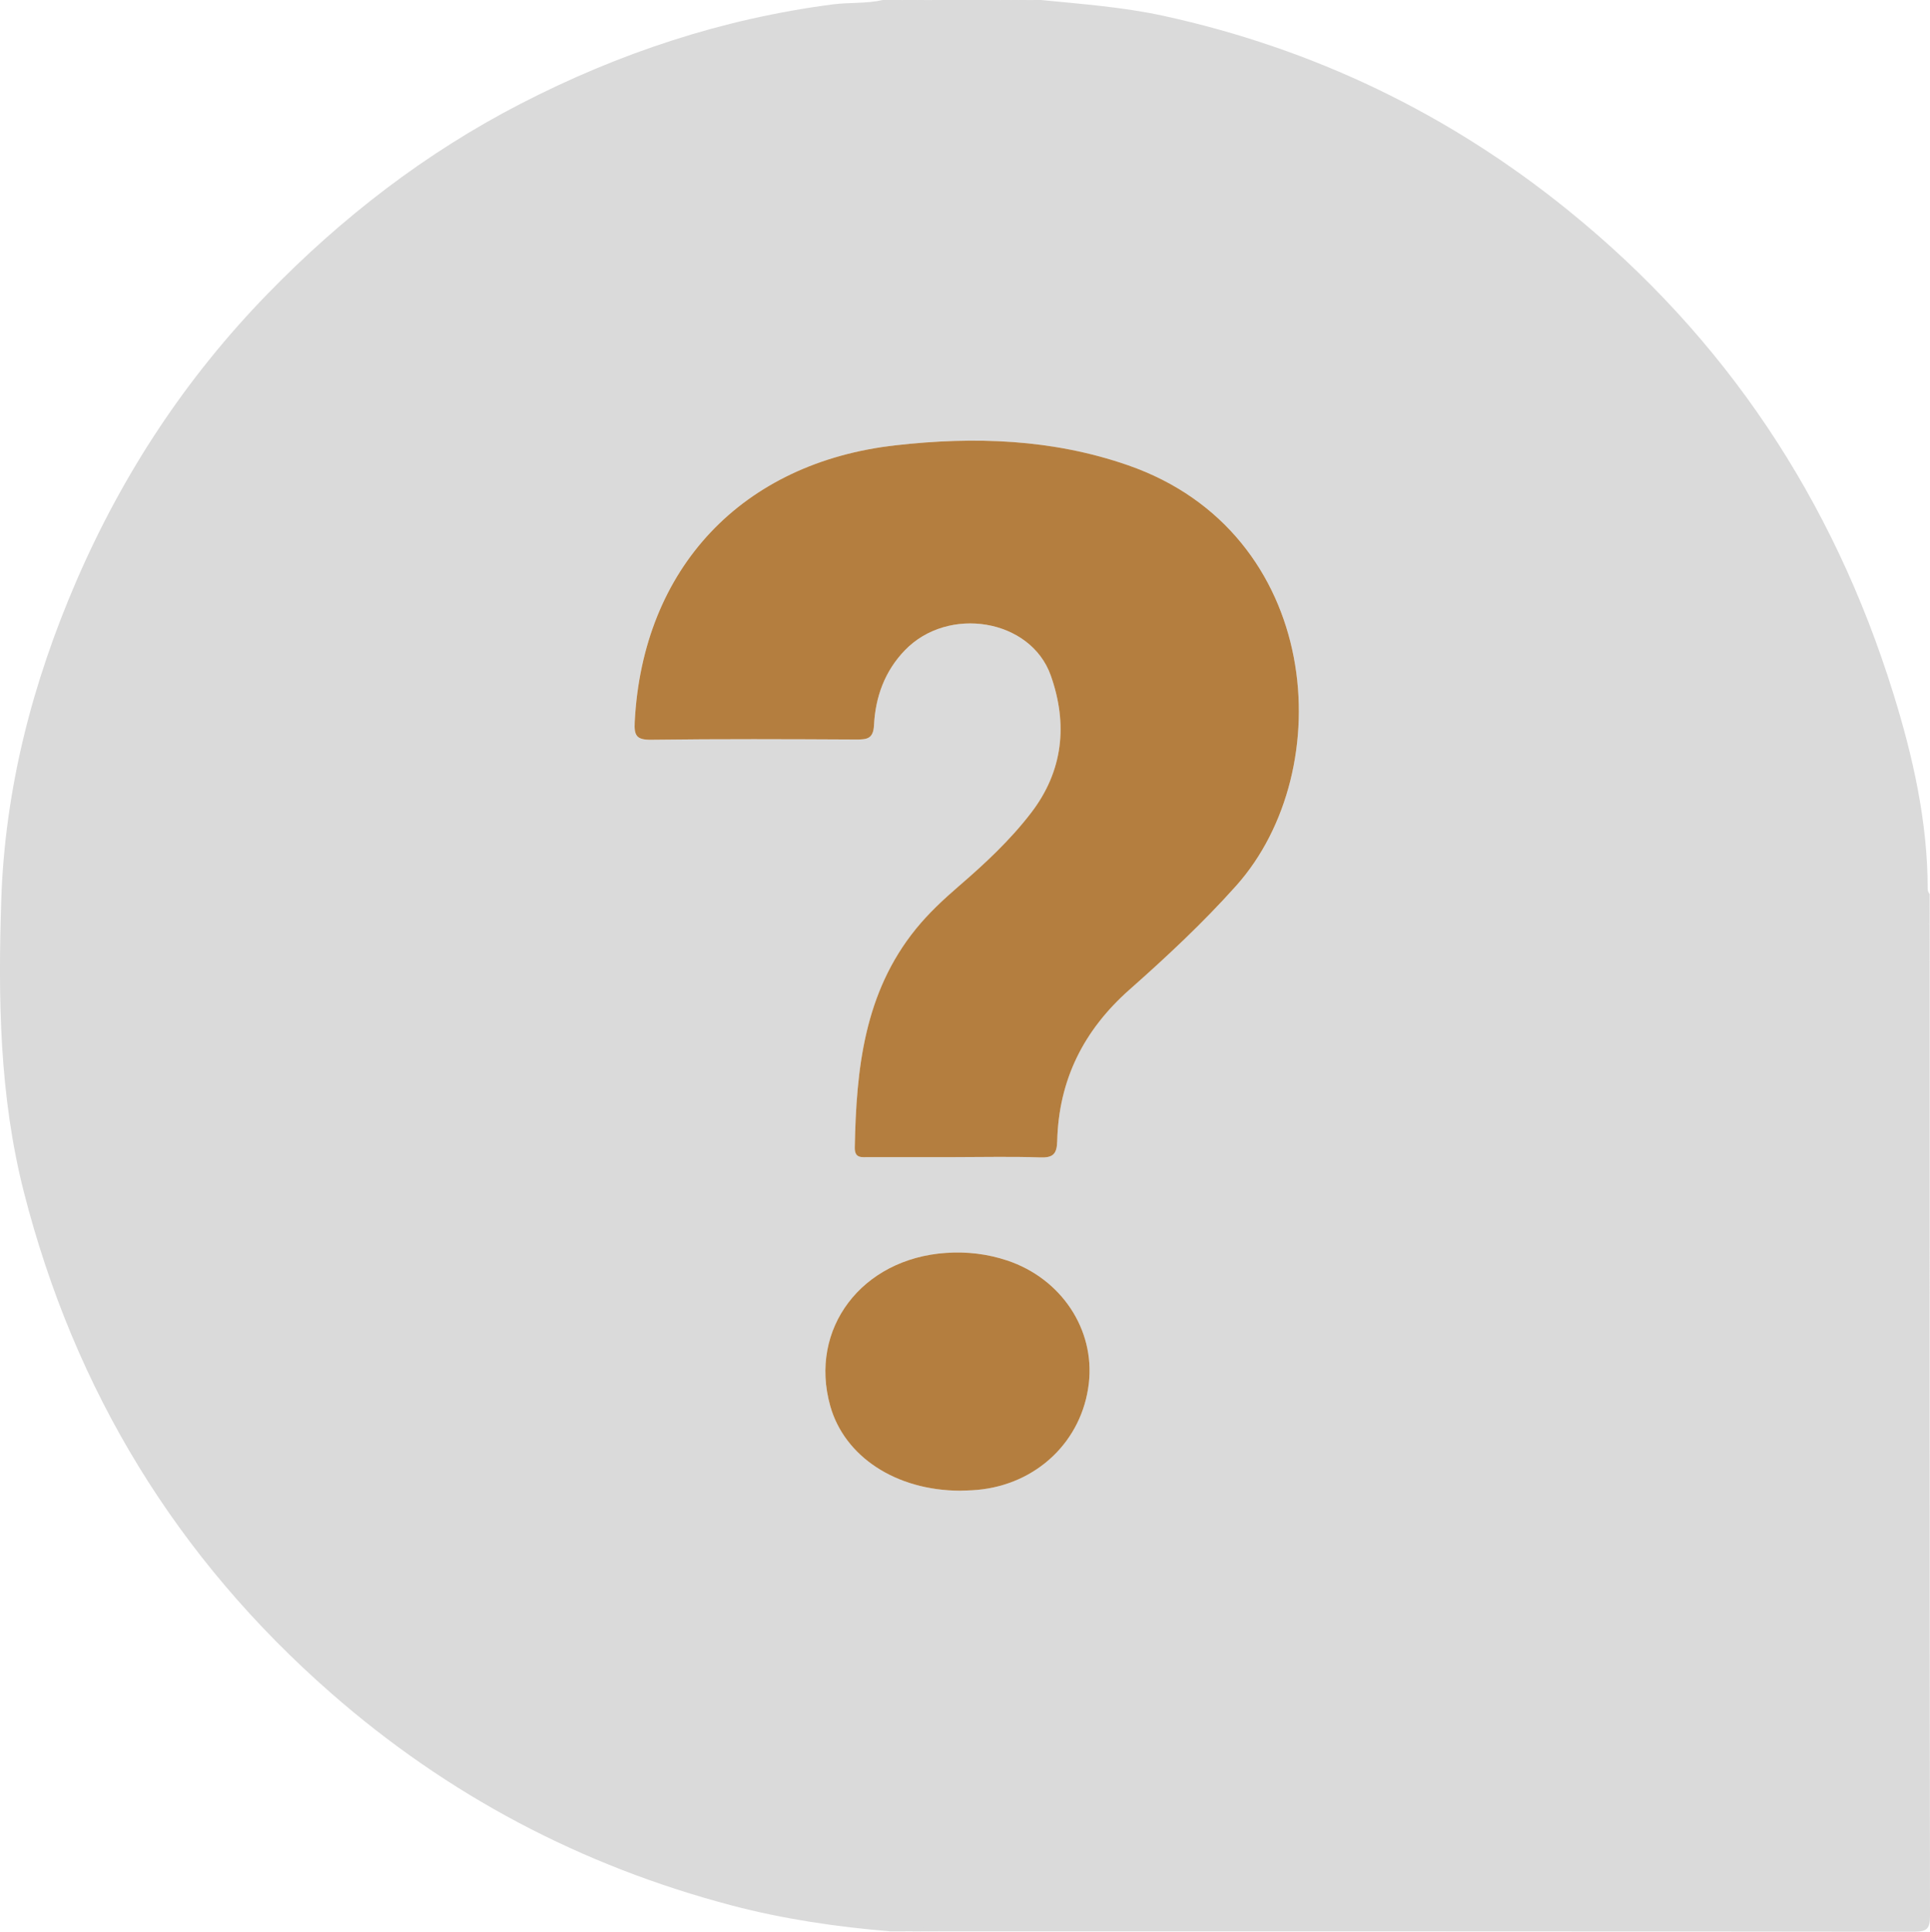 <?xml version="1.0" encoding="UTF-8"?>
<svg xmlns="http://www.w3.org/2000/svg" id="Ebene_2" viewBox="0 0 383.53 383.93">
  <defs>
    <style>.cls-1{fill:#b47e3f;}.cls-2{fill:#dadada;}</style>
  </defs>
  <g id="Ebene_1-2">
    <path class="cls-2" d="M383.46,191.18c-.62-1.5-.62-3,0-4.5v-3c-.61-.61-.31-1.38-.39-2.09v-.4c0-.45,0-.9.39-1.26v-2.24c-.25-.29-.38-.62-.39-1.01,0-13.38-2.93-26.3-6.85-38.92-11.94-38.42-33.27-70.62-64.61-95.97-23.76-19.23-50.56-32.12-80.43-38.65-8.04-1.75-16.18-2.33-24.31-3.14h-1.5c-.36.39-.8.39-1.25.39-.08-.01-.16-.01-.23-.01-.08,0-.15,0-.23.01h-2.79c-.75-.1-1.58.26-2.23-.39h-13.47c-.35.38-.79.39-1.23.39-.1,0-.19-.01-.29,0h-2.99c-.51-.01-1.06.07-1.48-.39h-3.74c-3.28.75-6.65.45-9.95.87-21.86,2.84-42.48,9.66-62.04,19.76-18.91,9.76-35.48,22.55-50.32,37.82-16.22,16.68-28.75,35.74-37.95,57.02C6.45,135.69.98,156.69.25,178.88c-.64,19.53-.38,38.91,4.48,57.99,10.09,39.54,30.39,72.78,61.04,99.63,23.21,20.33,49.76,34.34,79.59,42.2,10.39,2.74,20.92,4.28,31.58,5.16h2.99c.42-.45.96-.38,1.48-.38.08,0,.15,0,.23-.01h2.79c.75.1,1.58-.26,2.23.39,64.54,0,129.08-.02,193.62.07,2.69,0,3.25-.55,3.25-3.25-.1-63.17-.07-126.33-.07-189.5ZM216.37,274.96c-1.33,11.47-10.35,20.09-22.16,21.16-1.36.12-2.74.13-3.44.16-12.82-.04-22.97-6.84-25.78-16.83-4.32-15.33,6.22-29.28,22.98-30.43,4.15-.29,8.22.19,12.16,1.5,10.79,3.59,17.49,13.73,16.24,24.44ZM245.63,176.07c-6.6,7.38-13.8,14.1-21.17,20.62-9.14,8.09-14.06,17.95-14.37,30.09-.06,2.59-.83,3.36-3.42,3.26-5.61-.2-11.22-.06-16.83-.06h-17.21c-1.36,0-2.81.32-2.77-1.92.3-15.53,1.83-30.7,12.14-43.43,2.53-3.12,5.44-5.83,8.47-8.45,5.2-4.48,10.23-9.15,14.43-14.63,6.41-8.35,7.31-17.68,3.91-27.29-3.98-11.26-20.39-13.95-29-5.01-4,4.15-5.85,9.28-6.13,14.9-.14,2.66-1.36,2.84-3.48,2.83-13.59-.07-27.18-.13-40.77.05-2.93.04-3.45-.81-3.3-3.54,1.58-30.58,21.33-51.57,51.89-54.99,15.64-1.76,31.1-1.26,46.14,3.97,38.53,13.39,42.15,60.49,21.47,83.6Z"></path>
    <path class="cls-2" d="M383.46,191.18c-1.1-1.5-1.18-3,0-4.5v4.5Z"></path>
    <path class="cls-2" d="M200.92.66c-.85.08-1.73.27-2.28-.66h2.24c.23.13.32.28.25.43-.07.16-.14.23-.21.23Z"></path>
    <path class="cls-2" d="M383.46,183.68c-.99-.54-.75-1.43-.65-2.29.23-.3.45-.29.65.04v2.25Z"></path>
    <path class="cls-2" d="M184.39,383.18c.84-.06,1.72-.25,2.28.68h-2.24c-.24-.14-.32-.29-.25-.44.07-.16.14-.24.22-.24Z"></path>
    <path class="cls-2" d="M180.65.63c-.61.08-1.26.25-1.46-.63h1.5c.25.15.33.3.24.43-.09.13-.18.19-.27.19Z"></path>
    <path class="cls-2" d="M180.65.63c.02-.21.03-.42.04-.63h1.5c.25.16.33.3.23.44-.09.13-.18.19-.28.19h-1.49Z"></path>
    <path class="cls-2" d="M182.14.63c.02-.21.04-.42.04-.63h1.5c.25.16.33.31.24.45-.09.14-.18.2-.27.2-.5,0-1-.02-1.5-.02Z"></path>
    <path class="cls-2" d="M183.64.66c.02-.22.03-.43.03-.65h1.5c-.32.67-.89.74-1.53.65Z"></path>
    <path class="cls-2" d="M200.92.66c-.03-.22-.04-.44-.04-.66h1.5c.23.12.31.26.25.4-.07.15-.14.22-.21.22-.5.01-1,.03-1.5.04Z"></path>
    <path class="cls-2" d="M202.42.62c-.02-.21-.03-.41-.04-.62h1.5c.23.13.32.26.25.41-.07.15-.14.22-.21.22-.5,0-.99,0-1.49-.01Z"></path>
    <path class="cls-2" d="M203.91.64c-.02-.21-.04-.42-.03-.63h1.5c-.17.95-.85.72-1.46.63Z"></path>
    <path class="cls-2" d="M383.46,181.43c-.22,0-.43-.02-.65-.04-.07-.62-.3-1.3.65-1.46v1.5Z"></path>
    <path class="cls-2" d="M179.93,383.86c.18-.94.85-.71,1.46-.63.27.13.36.26.28.4-.08.15-.16.22-.25.22h-1.5Z"></path>
    <path class="cls-2" d="M181.43,383.86c0-.21-.02-.42-.03-.63.5,0,1,0,1.49,0,.27.13.36.26.28.41-.08.15-.16.23-.25.23h-1.5Z"></path>
    <path class="cls-2" d="M182.93,383.86c0-.21-.01-.43-.04-.64.5-.01,1-.03,1.5-.04.03.23.04.45.03.68h-1.5Z"></path>
    <path class="cls-1" d="M245.63,176.07c-6.6,7.38-13.8,14.1-21.17,20.62-9.14,8.09-14.06,17.95-14.37,30.09-.06,2.59-.83,3.36-3.42,3.26-5.61-.2-11.22-.06-16.83-.06h-17.21c-1.36,0-2.81.32-2.77-1.92.3-15.53,1.83-30.7,12.14-43.43,2.53-3.12,5.44-5.83,8.47-8.45,5.2-4.48,10.23-9.15,14.43-14.63,6.41-8.35,7.31-17.68,3.91-27.29-3.98-11.26-20.39-13.95-29-5.01-4,4.15-5.85,9.28-6.13,14.9-.14,2.66-1.36,2.84-3.48,2.83-13.59-.07-27.18-.13-40.77.05-2.93.04-3.45-.81-3.3-3.54,1.58-30.58,21.33-51.57,51.89-54.99,15.64-1.76,31.1-1.26,46.14,3.97,38.53,13.39,42.15,60.49,21.47,83.6Z"></path>
    <path class="cls-1" d="M216.37,274.96c-1.33,11.47-10.35,20.09-22.16,21.16-1.36.12-2.74.13-3.44.16-12.82-.04-22.97-6.84-25.78-16.83-4.32-15.33,6.22-29.28,22.98-30.43,4.15-.29,8.22.19,12.16,1.5,10.79,3.59,17.49,13.73,16.24,24.44Z"></path>
  </g>
</svg>
